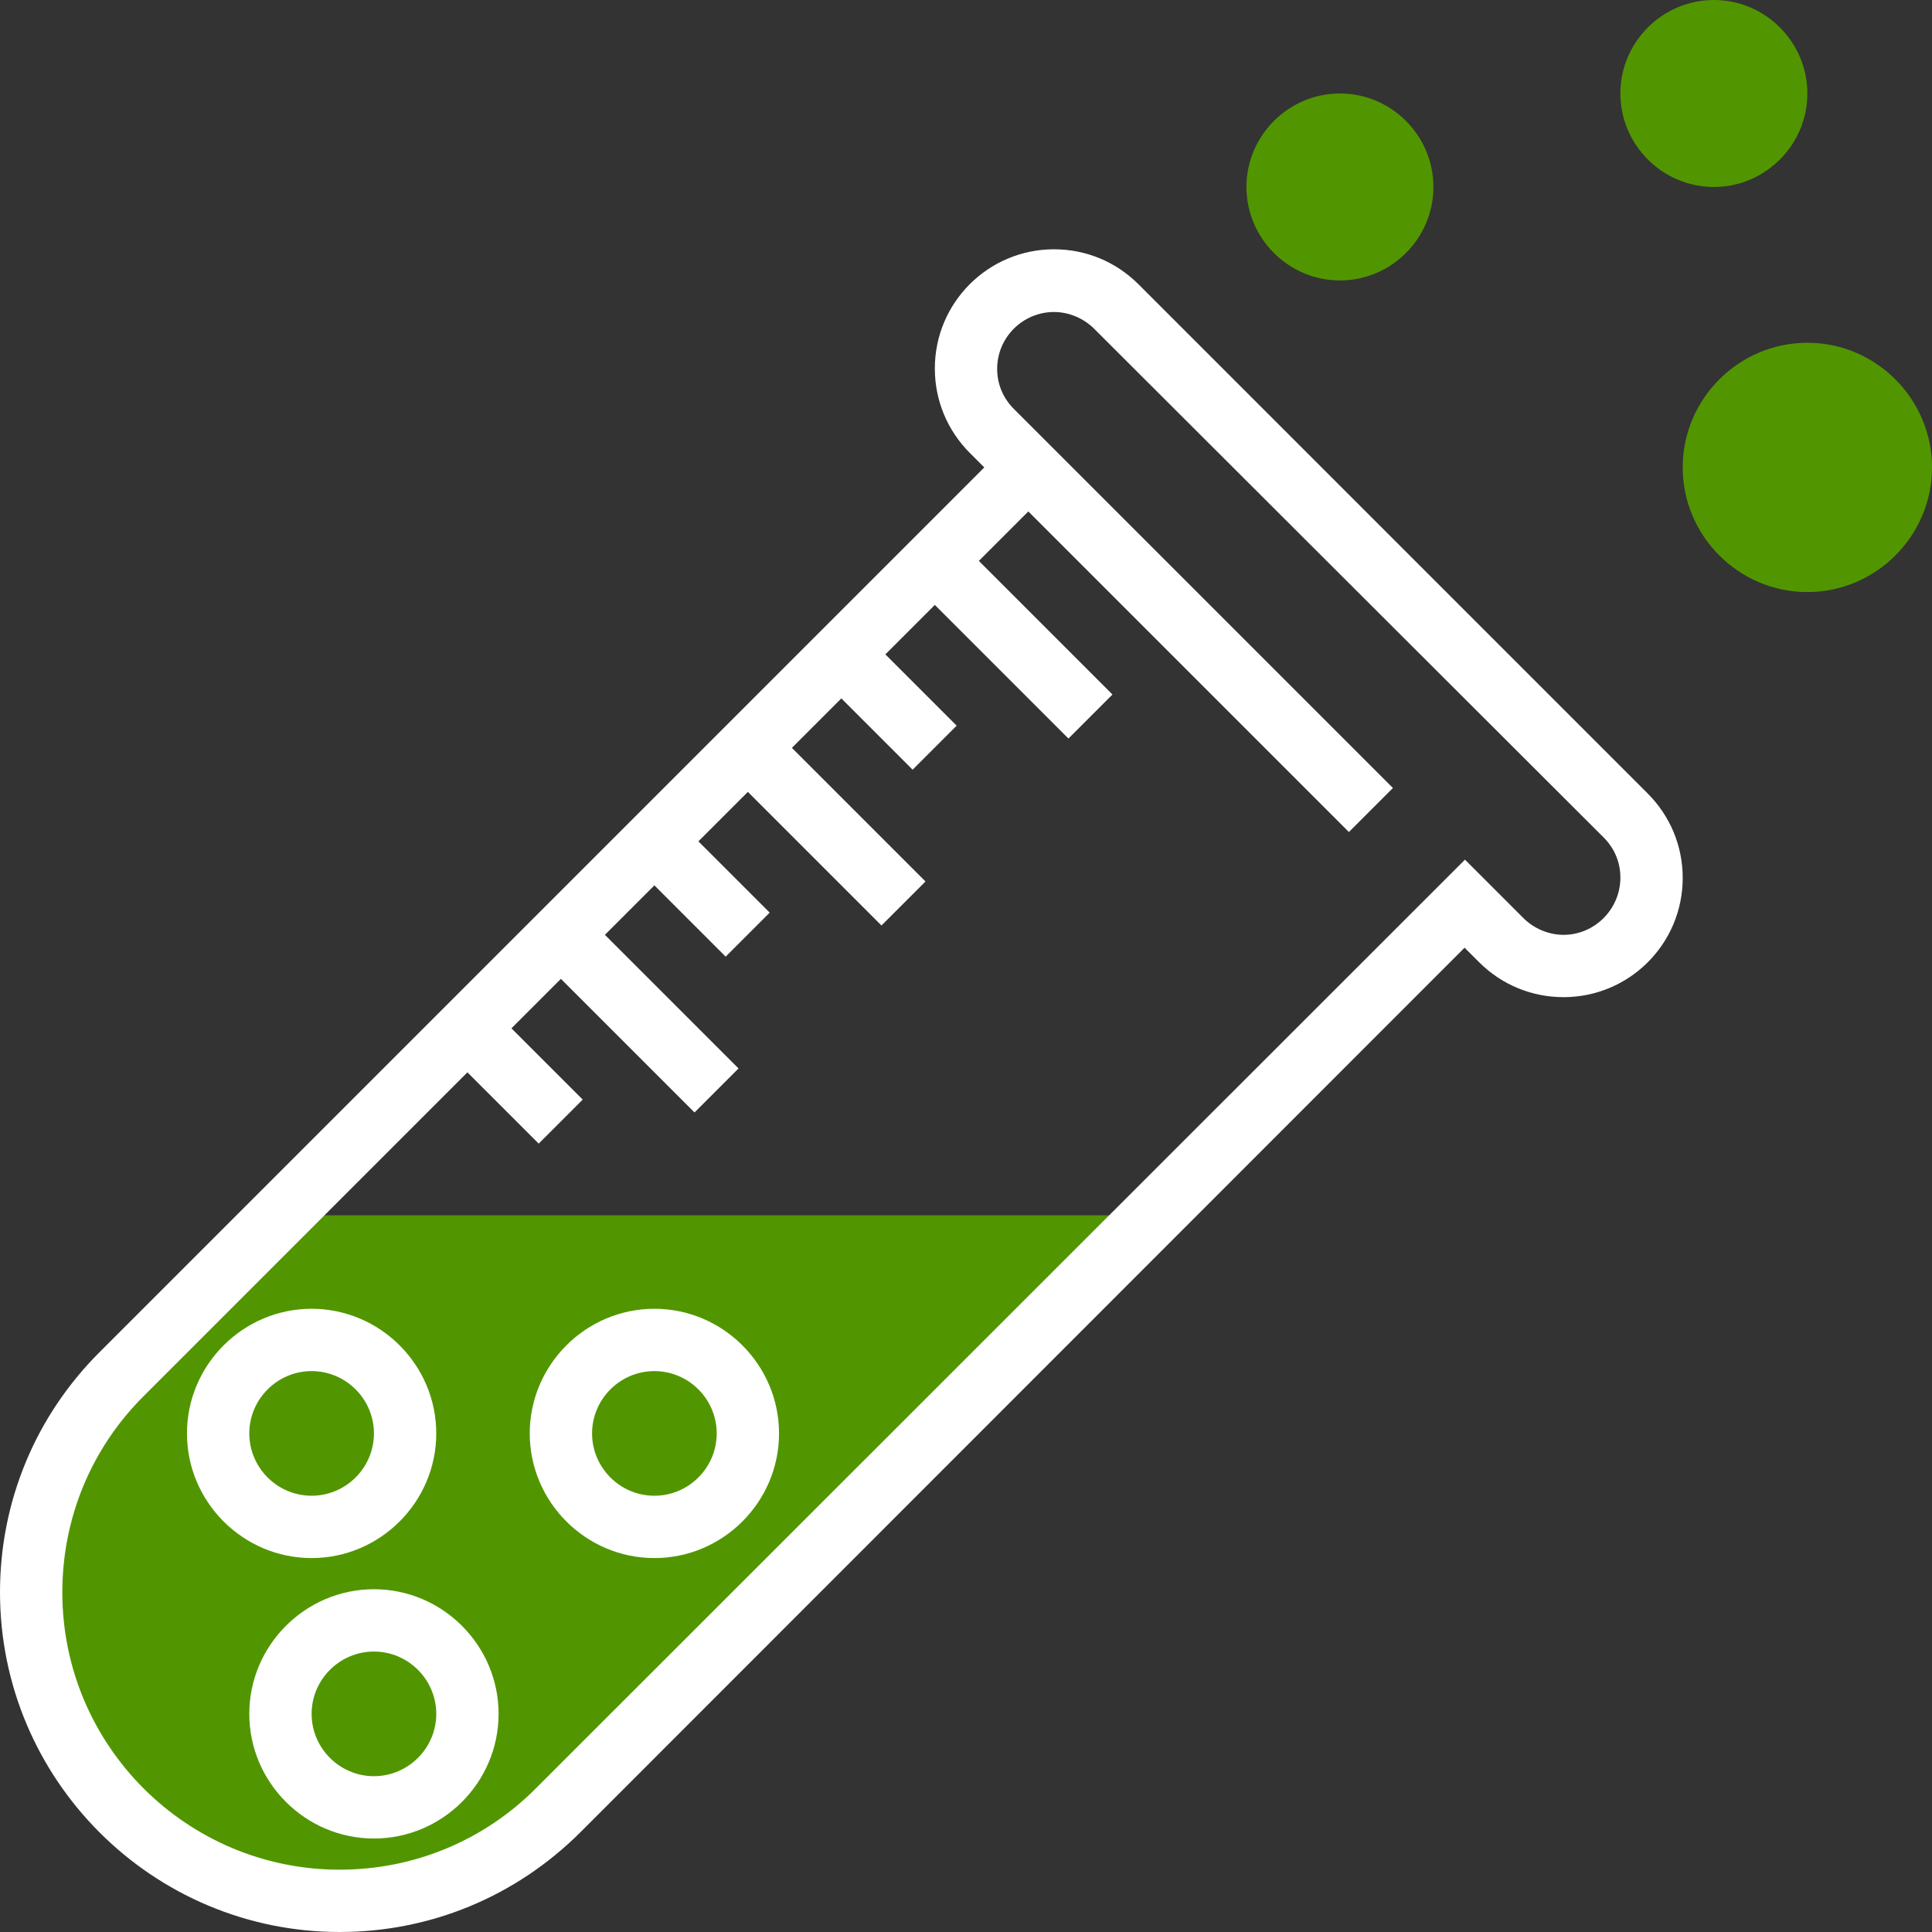 <?xml version="1.0" encoding="utf-8"?>
<!-- Generator: Adobe Illustrator 24.1.2, SVG Export Plug-In . SVG Version: 6.00 Build 0)  -->
<svg version="1.1" id="Capa_1" xmlns="http://www.w3.org/2000/svg" xmlns:xlink="http://www.w3.org/1999/xlink" x="0px" y="0px"
	 viewBox="0 0 496 496" style="enable-background:new 0 0 496 496;" xml:space="preserve">
<rect x="0" y="0" width="496" height="496" fill="#333333" stroke="none"/>
<style type="text/css">
	.st0{fill:#519600;}
	.st1{fill:#FFFFFF;}
</style>
<g>
	<path class="st0" d="M296,312L143.2,464.8c-14.9,14.9-35,23.2-56,23.2c-21.9,0-41.7-8.9-56-23.2S8,430.7,8,408.8
		c0-10.5,2.1-20.8,6-30.2c3.9-9.6,9.8-18.3,17.2-25.8L72,312H296z"/>
	<path class="st0" d="M464,152c-17.6,0-32-14.4-32-32s14.4-32,32-32s32,14.4,32,32S481.6,152,464,152z"/>
	<path class="st0" d="M344,72c-13.2,0-24-10.8-24-24s10.8-24,24-24s24,10.8,24,24S357.2,72,344,72z"/>
	<path class="st0" d="M440,48c-13.2,0-24-10.8-24-24s10.8-24,24-24s24,10.8,24,24S453.2,48,440,48z"/>
</g>
<path class="st1" d="M423,203.7L292.3,73c-5.8-5.8-13.5-9-21.7-9C253.7,64,240,77.7,240,94.6c0,8.2,3.2,15.9,9,21.7l3.7,3.7
	L25.5,347.2C9.1,363.6,0,385.5,0,408.8C0,456.9,39.1,496,87.2,496c23.3,0,45.2-9.1,61.7-25.5L376,243.3l3.7,3.7
	c5.8,5.8,13.5,9,21.7,9c16.9,0,30.6-13.7,30.6-30.6C432,217.2,428.8,209.5,423,203.7z M401.4,240c-3.8,0-7.6-1.6-10.3-4.3l-15-15
	L137.5,459.2c-13.4,13.4-31.3,20.8-50.3,20.8C47.9,480,16,448.1,16,408.8c0-19,7.4-36.9,20.8-50.3l83.2-83.2l18.3,18.3l11.3-11.3
	L131.3,264l12.7-12.7l34.3,34.3l11.3-11.3L155.3,240l12.7-12.7l18.3,18.3l11.3-11.3L179.3,216l12.7-12.7l34.3,34.3l11.3-11.3
	L203.3,192l12.7-12.7l18.3,18.3l11.3-11.3L227.3,168l12.7-12.7l34.3,34.3l11.3-11.3L251.3,144l12.7-12.7l82.3,82.3l11.3-11.3
	L260.3,105c-2.8-2.8-4.3-6.4-4.3-10.3c0-8.1,6.6-14.6,14.6-14.6c3.8,0,7.6,1.6,10.3,4.3L411.7,215c2.8,2.8,4.3,6.4,4.3,10.3
	C416,233.4,409.4,240,401.4,240z"/>
<path class="st1" d="M80,400c-17.6,0-32-14.4-32-32s14.4-32,32-32s32,14.4,32,32S97.6,400,80,400z M80,352c-8.8,0-16,7.2-16,16
	s7.2,16,16,16s16-7.2,16-16S88.8,352,80,352z"/>
<path class="st1" d="M168,400c-17.6,0-32-14.4-32-32s14.4-32,32-32s32,14.4,32,32S185.6,400,168,400z M168,352c-8.8,0-16,7.2-16,16
	s7.2,16,16,16s16-7.2,16-16S176.8,352,168,352z"/>
<path class="st1" d="M96,472c-17.6,0-32-14.4-32-32s14.4-32,32-32s32,14.4,32,32S113.6,472,96,472z M96,424c-8.8,0-16,7.2-16,16
	s7.2,16,16,16s16-7.2,16-16S104.8,424,96,424z"/>
</svg>
